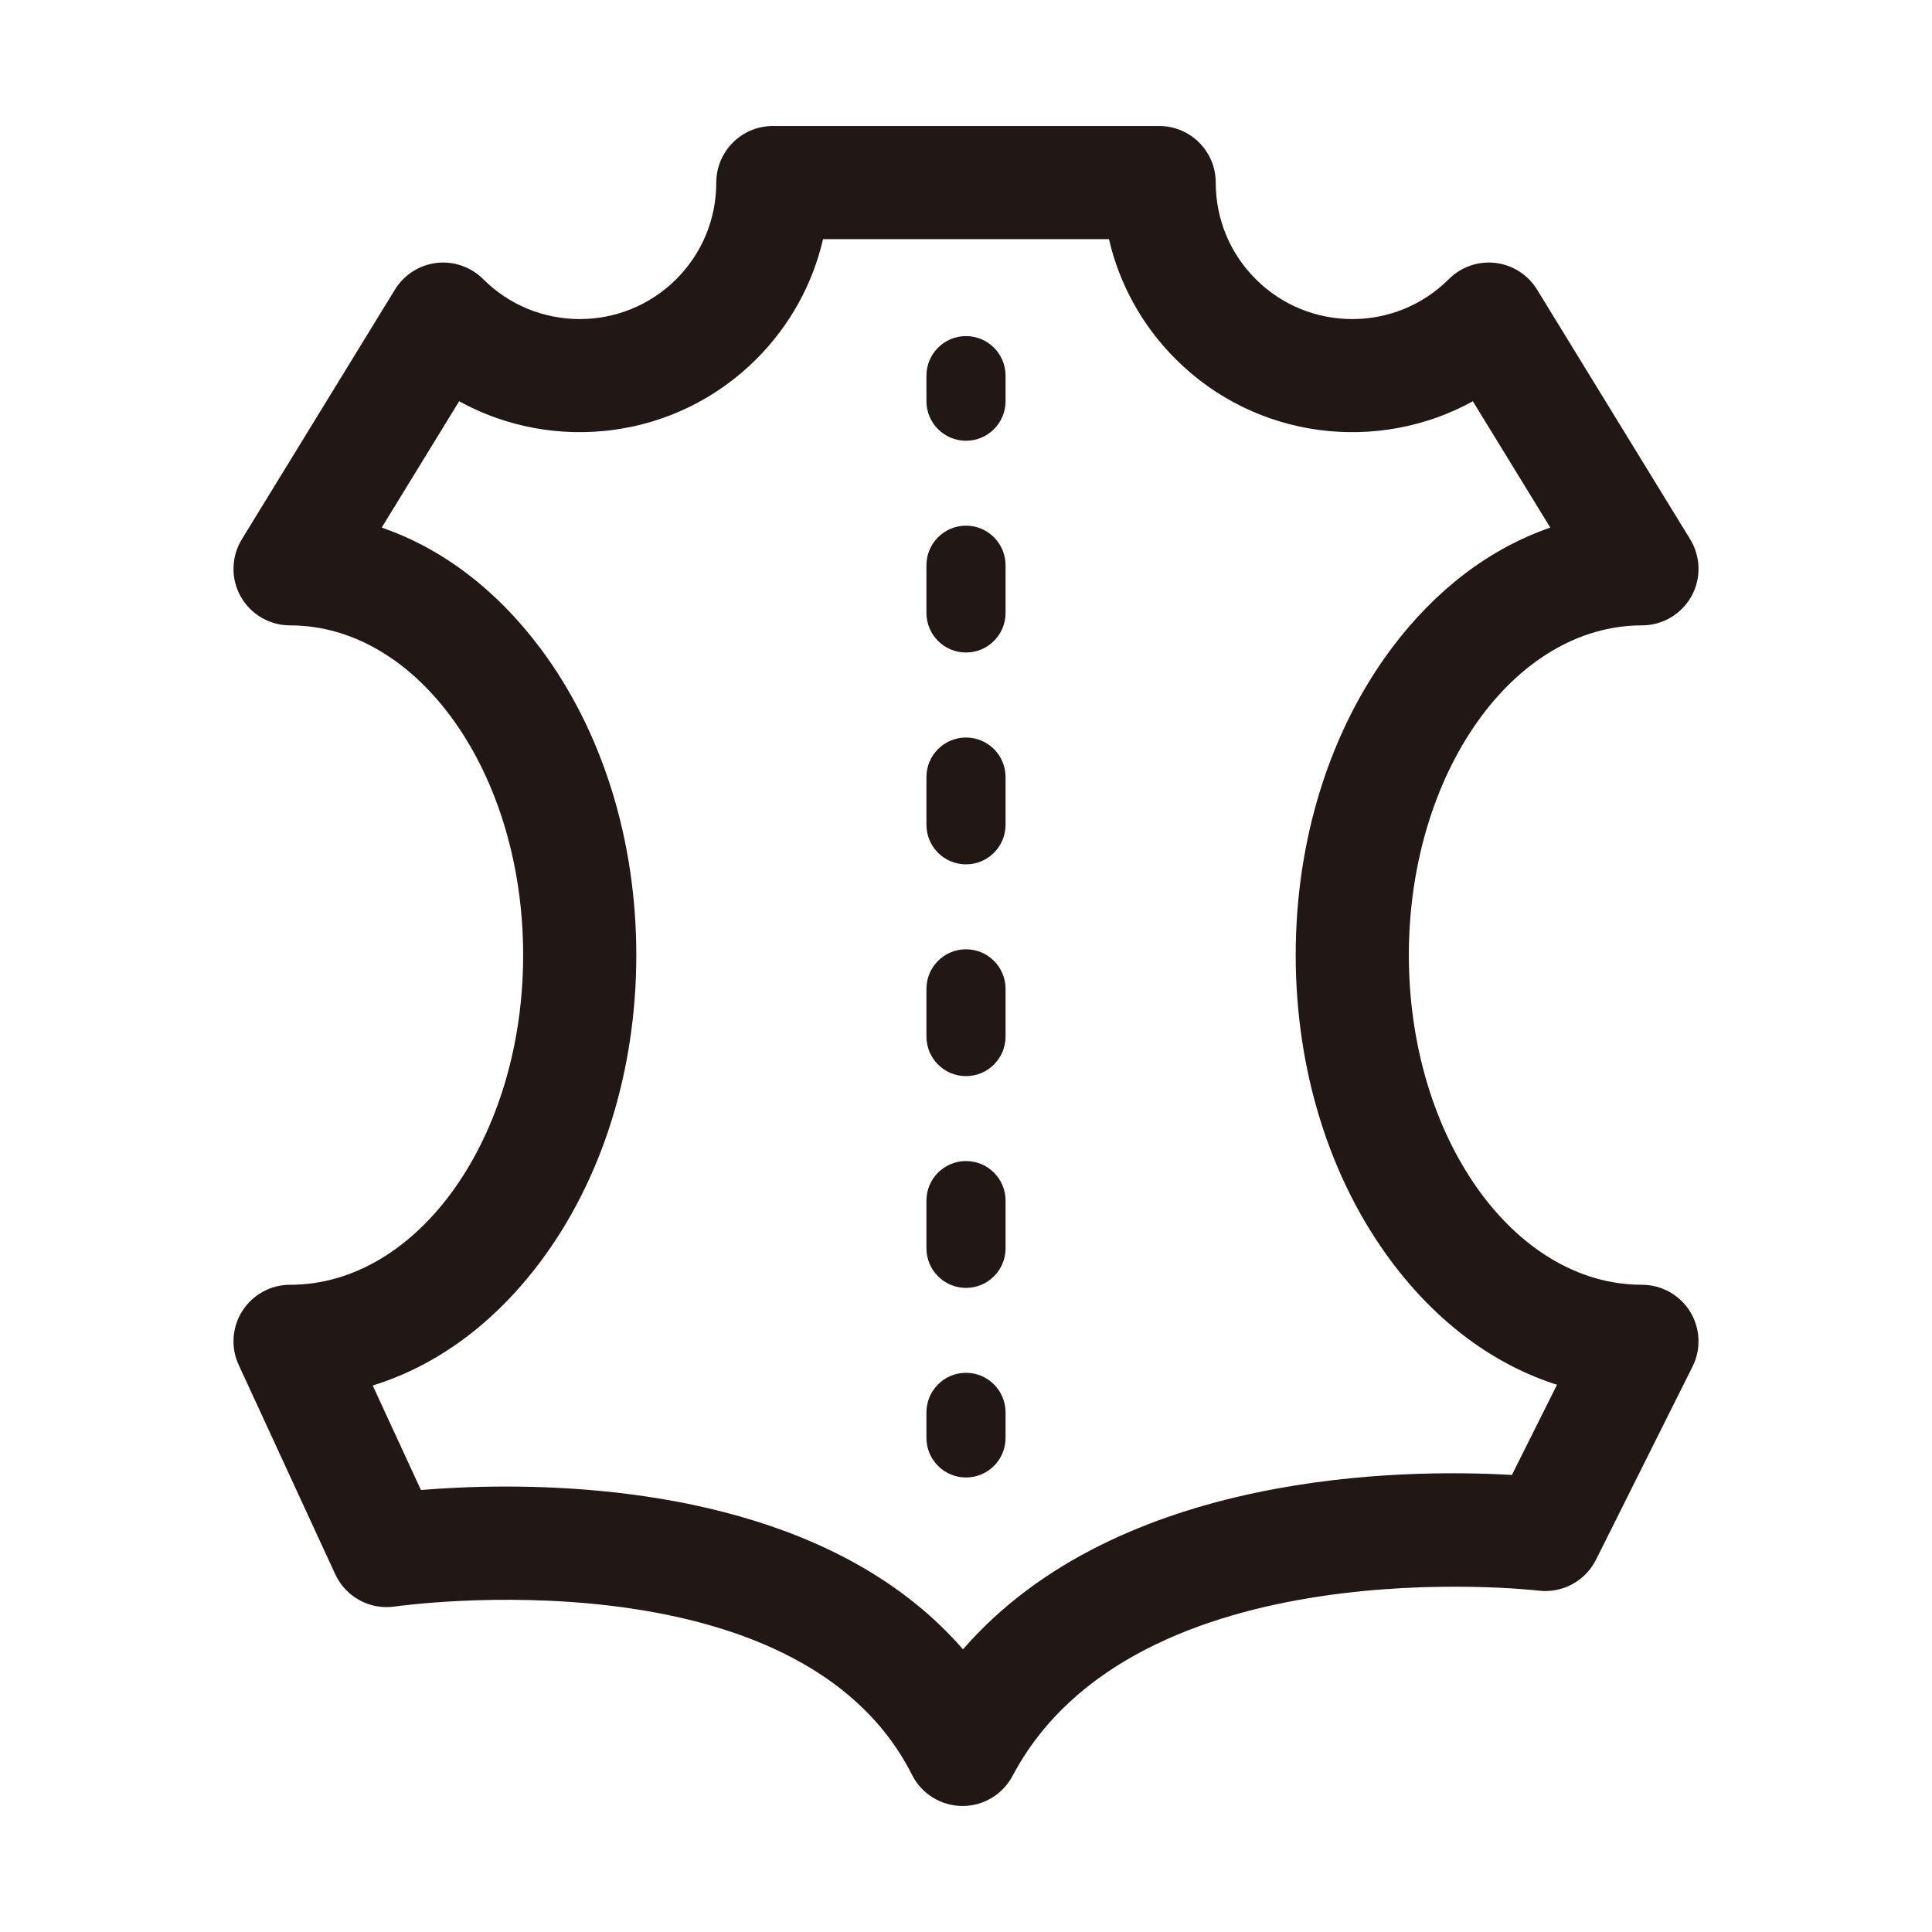 <svg width="23" height="23" viewBox="0 0 23 23" fill="none" xmlns="http://www.w3.org/2000/svg">
<g clip-path="url(#clip0_153_2683)">
<path d="M11.5 4.001C11.24 4.001 11.029 4.212 11.029 4.473V4.776C11.029 5.036 11.24 5.247 11.5 5.247C11.76 5.247 11.971 5.036 11.971 4.776V4.473C11.971 4.212 11.76 4.001 11.5 4.001Z" fill="#211715"/>
<path d="M11.5 13.822C11.24 13.822 11.029 14.033 11.029 14.293V14.861C11.029 15.121 11.24 15.332 11.5 15.332C11.76 15.332 11.971 15.121 11.971 14.861V14.293C11.971 14.033 11.76 13.822 11.5 13.822Z" fill="#211715"/>
<path d="M11.5 11.301C11.24 11.301 11.029 11.512 11.029 11.772V12.339C11.029 12.6 11.24 12.811 11.5 12.811C11.76 12.811 11.971 12.6 11.971 12.339V11.772C11.971 11.512 11.76 11.301 11.5 11.301Z" fill="#211715"/>
<path d="M11.5 6.258C11.24 6.258 11.029 6.469 11.029 6.73V7.297C11.029 7.557 11.24 7.768 11.5 7.768C11.76 7.768 11.971 7.557 11.971 7.297V6.73C11.971 6.469 11.76 6.258 11.5 6.258Z" fill="#211715"/>
<path d="M11.5 8.78C11.24 8.78 11.029 8.991 11.029 9.251V9.818C11.029 10.079 11.24 10.29 11.5 10.29C11.76 10.29 11.971 10.079 11.971 9.818V9.251C11.971 8.991 11.76 8.78 11.5 8.78Z" fill="#211715"/>
<path d="M11.5 16.343C11.24 16.343 11.029 16.554 11.029 16.815V17.118C11.029 17.378 11.24 17.589 11.5 17.589C11.76 17.589 11.971 17.378 11.971 17.118V16.815C11.971 16.554 11.76 16.343 11.5 16.343Z" fill="#211715"/>
<path d="M19.547 15.295C18.017 15.295 16.772 13.534 16.772 11.37C16.772 9.206 18.017 7.445 19.547 7.445C19.791 7.445 20.015 7.313 20.135 7.101C20.254 6.888 20.248 6.627 20.121 6.42L18.298 3.447C18.19 3.271 18.008 3.155 17.803 3.13C17.598 3.106 17.394 3.177 17.248 3.323C16.614 3.957 15.583 3.957 14.949 3.323C14.642 3.016 14.473 2.608 14.473 2.173C14.473 1.801 14.171 1.5 13.799 1.5H9.201C8.829 1.5 8.528 1.801 8.527 2.173C8.527 2.608 8.358 3.016 8.051 3.323C7.417 3.957 6.386 3.957 5.752 3.323C5.606 3.177 5.401 3.106 5.197 3.13C4.992 3.155 4.81 3.271 4.702 3.447L2.879 6.42C2.752 6.627 2.746 6.888 2.865 7.101C2.985 7.313 3.209 7.445 3.453 7.445C4.983 7.445 6.228 9.206 6.228 11.37C6.228 13.534 4.983 15.295 3.453 15.295C3.223 15.295 3.01 15.412 2.886 15.605C2.762 15.799 2.745 16.042 2.842 16.25L3.991 18.741C4.117 19.013 4.406 19.169 4.702 19.125C4.749 19.118 9.503 18.446 10.858 21.13C10.971 21.355 11.201 21.497 11.453 21.5C11.455 21.5 11.457 21.5 11.459 21.5C11.708 21.5 11.937 21.362 12.054 21.142C13.51 18.39 18.268 18.93 18.316 18.936C18.599 18.97 18.872 18.823 19 18.568L20.149 16.269C20.254 16.06 20.242 15.813 20.12 15.614C19.997 15.416 19.78 15.295 19.547 15.295ZM17.999 17.559C16.733 17.485 13.316 17.505 11.464 19.635C10.04 17.995 7.604 17.697 6.022 17.697C5.62 17.697 5.273 17.717 5.011 17.738L4.437 16.494C5.193 16.261 5.88 15.759 6.43 15.025C7.169 14.041 7.575 12.743 7.575 11.37C7.575 9.997 7.169 8.699 6.43 7.714C5.906 7.015 5.258 6.527 4.544 6.281L5.466 4.777C6.596 5.399 8.047 5.232 9.004 4.275C9.403 3.876 9.674 3.384 9.798 2.847H13.202C13.326 3.384 13.597 3.876 13.996 4.275C14.953 5.232 16.404 5.399 17.534 4.777L18.456 6.281C17.742 6.527 17.094 7.015 16.57 7.714C15.831 8.699 15.425 9.997 15.425 11.37C15.425 12.743 15.831 14.041 16.57 15.025C17.113 15.75 17.791 16.249 18.536 16.485L17.999 17.559Z" fill="#211715"/>
</g>
<defs>
<clipPath id="clip0_153_2683">
<rect width="20" height="20" fill="white" transform="translate(1.5 1.5)"/>
</clipPath>
</defs>
</svg>
